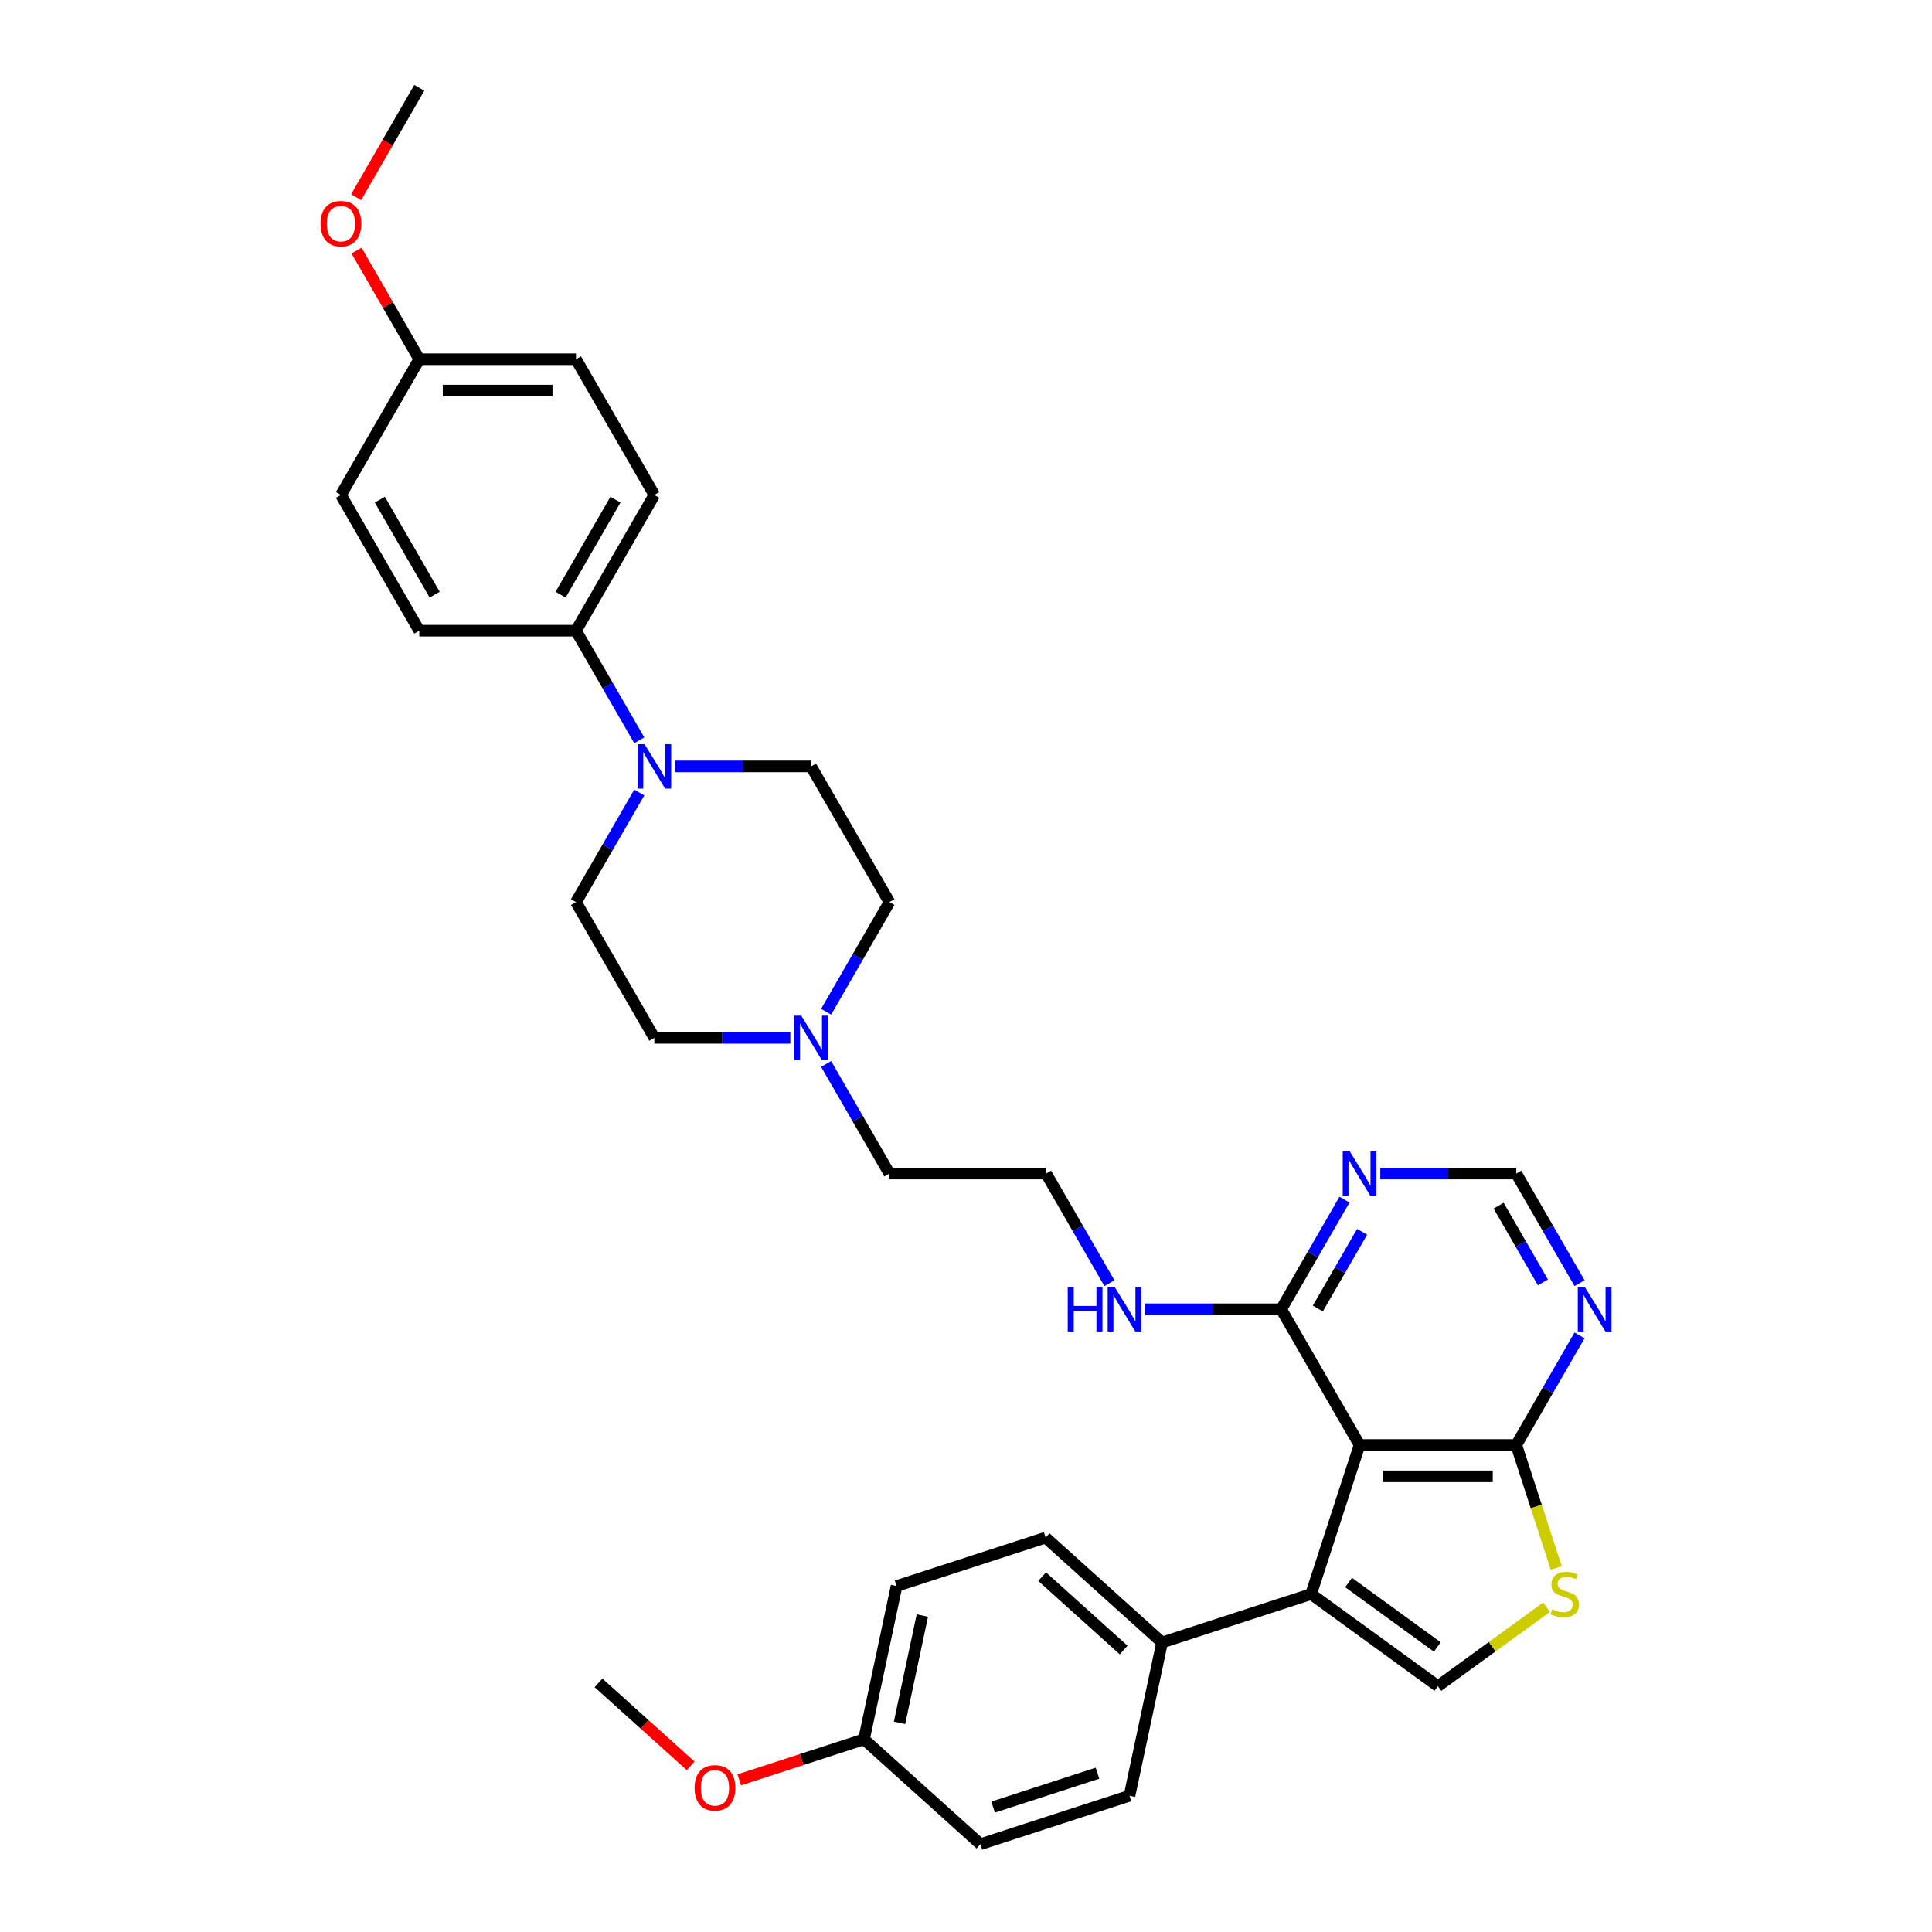 <?xml version='1.0' encoding='iso-8859-1'?>
<svg version='1.1' baseProfile='full'
              xmlns='http://www.w3.org/2000/svg'
                      xmlns:rdkit='http://www.rdkit.org/xml'
                      xmlns:xlink='http://www.w3.org/1999/xlink'
                  xml:space='preserve'
width='1000px' height='1000px' viewBox='0 0 1000 1000'>
<!-- END OF HEADER -->
<rect style='opacity:1.0;fill:#FFFFFF;stroke:none' width='1000' height='1000' x='0' y='0'> </rect>
<path class='bond-0' d='M 703.703,747.927 L 678.637,825.072' style='fill:none;fill-rule:evenodd;stroke:#000000;stroke-width:6px;stroke-linecap:butt;stroke-linejoin:miter;stroke-opacity:1' />
<path class='bond-2' d='M 703.703,747.927 L 784.818,747.927' style='fill:none;fill-rule:evenodd;stroke:#000000;stroke-width:6px;stroke-linecap:butt;stroke-linejoin:miter;stroke-opacity:1' />
<path class='bond-2' d='M 715.87,764.15 L 772.65,764.15' style='fill:none;fill-rule:evenodd;stroke:#000000;stroke-width:6px;stroke-linecap:butt;stroke-linejoin:miter;stroke-opacity:1' />
<path class='bond-4' d='M 703.703,747.927 L 663.146,677.68' style='fill:none;fill-rule:evenodd;stroke:#000000;stroke-width:6px;stroke-linecap:butt;stroke-linejoin:miter;stroke-opacity:1' />
<path class='bond-1' d='M 678.637,825.072 L 744.26,872.75' style='fill:none;fill-rule:evenodd;stroke:#000000;stroke-width:6px;stroke-linecap:butt;stroke-linejoin:miter;stroke-opacity:1' />
<path class='bond-1' d='M 698.016,819.099 L 743.952,852.474' style='fill:none;fill-rule:evenodd;stroke:#000000;stroke-width:6px;stroke-linecap:butt;stroke-linejoin:miter;stroke-opacity:1' />
<path class='bond-9' d='M 678.637,825.072 L 601.493,850.138' style='fill:none;fill-rule:evenodd;stroke:#000000;stroke-width:6px;stroke-linecap:butt;stroke-linejoin:miter;stroke-opacity:1' />
<path class='bond-33' d='M 744.26,872.75 L 772.375,852.323' style='fill:none;fill-rule:evenodd;stroke:#000000;stroke-width:6px;stroke-linecap:butt;stroke-linejoin:miter;stroke-opacity:1' />
<path class='bond-33' d='M 772.375,852.323 L 800.49,831.896' style='fill:none;fill-rule:evenodd;stroke:#CCCC00;stroke-width:6px;stroke-linecap:butt;stroke-linejoin:miter;stroke-opacity:1' />
<path class='bond-3' d='M 784.818,747.927 L 795.16,779.759' style='fill:none;fill-rule:evenodd;stroke:#000000;stroke-width:6px;stroke-linecap:butt;stroke-linejoin:miter;stroke-opacity:1' />
<path class='bond-3' d='M 795.16,779.759 L 805.503,811.591' style='fill:none;fill-rule:evenodd;stroke:#CCCC00;stroke-width:6px;stroke-linecap:butt;stroke-linejoin:miter;stroke-opacity:1' />
<path class='bond-6' d='M 784.818,747.927 L 801.195,719.561' style='fill:none;fill-rule:evenodd;stroke:#000000;stroke-width:6px;stroke-linecap:butt;stroke-linejoin:miter;stroke-opacity:1' />
<path class='bond-6' d='M 801.195,719.561 L 817.573,691.194' style='fill:none;fill-rule:evenodd;stroke:#0000FF;stroke-width:6px;stroke-linecap:butt;stroke-linejoin:miter;stroke-opacity:1' />
<path class='bond-7' d='M 663.146,677.68 L 679.523,649.313' style='fill:none;fill-rule:evenodd;stroke:#000000;stroke-width:6px;stroke-linecap:butt;stroke-linejoin:miter;stroke-opacity:1' />
<path class='bond-7' d='M 679.523,649.313 L 695.901,620.946' style='fill:none;fill-rule:evenodd;stroke:#0000FF;stroke-width:6px;stroke-linecap:butt;stroke-linejoin:miter;stroke-opacity:1' />
<path class='bond-7' d='M 682.108,677.281 L 693.573,657.425' style='fill:none;fill-rule:evenodd;stroke:#000000;stroke-width:6px;stroke-linecap:butt;stroke-linejoin:miter;stroke-opacity:1' />
<path class='bond-7' d='M 693.573,657.425 L 705.037,637.568' style='fill:none;fill-rule:evenodd;stroke:#0000FF;stroke-width:6px;stroke-linecap:butt;stroke-linejoin:miter;stroke-opacity:1' />
<path class='bond-14' d='M 663.146,677.68 L 627.958,677.68' style='fill:none;fill-rule:evenodd;stroke:#000000;stroke-width:6px;stroke-linecap:butt;stroke-linejoin:miter;stroke-opacity:1' />
<path class='bond-14' d='M 627.958,677.68 L 592.771,677.68' style='fill:none;fill-rule:evenodd;stroke:#0000FF;stroke-width:6px;stroke-linecap:butt;stroke-linejoin:miter;stroke-opacity:1' />
<path class='bond-5' d='M 330.885,410.205 L 314.508,438.571' style='fill:none;fill-rule:evenodd;stroke:#0000FF;stroke-width:6px;stroke-linecap:butt;stroke-linejoin:miter;stroke-opacity:1' />
<path class='bond-5' d='M 314.508,438.571 L 298.13,466.938' style='fill:none;fill-rule:evenodd;stroke:#000000;stroke-width:6px;stroke-linecap:butt;stroke-linejoin:miter;stroke-opacity:1' />
<path class='bond-11' d='M 330.885,383.177 L 314.508,354.81' style='fill:none;fill-rule:evenodd;stroke:#0000FF;stroke-width:6px;stroke-linecap:butt;stroke-linejoin:miter;stroke-opacity:1' />
<path class='bond-11' d='M 314.508,354.81 L 298.13,326.444' style='fill:none;fill-rule:evenodd;stroke:#000000;stroke-width:6px;stroke-linecap:butt;stroke-linejoin:miter;stroke-opacity:1' />
<path class='bond-36' d='M 349.427,396.691 L 384.615,396.691' style='fill:none;fill-rule:evenodd;stroke:#0000FF;stroke-width:6px;stroke-linecap:butt;stroke-linejoin:miter;stroke-opacity:1' />
<path class='bond-36' d='M 384.615,396.691 L 419.802,396.691' style='fill:none;fill-rule:evenodd;stroke:#000000;stroke-width:6px;stroke-linecap:butt;stroke-linejoin:miter;stroke-opacity:1' />
<path class='bond-34' d='M 817.573,664.166 L 801.195,635.8' style='fill:none;fill-rule:evenodd;stroke:#0000FF;stroke-width:6px;stroke-linecap:butt;stroke-linejoin:miter;stroke-opacity:1' />
<path class='bond-34' d='M 801.195,635.8 L 784.818,607.433' style='fill:none;fill-rule:evenodd;stroke:#000000;stroke-width:6px;stroke-linecap:butt;stroke-linejoin:miter;stroke-opacity:1' />
<path class='bond-34' d='M 798.61,663.768 L 787.146,643.911' style='fill:none;fill-rule:evenodd;stroke:#0000FF;stroke-width:6px;stroke-linecap:butt;stroke-linejoin:miter;stroke-opacity:1' />
<path class='bond-34' d='M 787.146,643.911 L 775.681,624.054' style='fill:none;fill-rule:evenodd;stroke:#000000;stroke-width:6px;stroke-linecap:butt;stroke-linejoin:miter;stroke-opacity:1' />
<path class='bond-10' d='M 714.443,607.433 L 749.63,607.433' style='fill:none;fill-rule:evenodd;stroke:#0000FF;stroke-width:6px;stroke-linecap:butt;stroke-linejoin:miter;stroke-opacity:1' />
<path class='bond-10' d='M 749.63,607.433 L 784.818,607.433' style='fill:none;fill-rule:evenodd;stroke:#000000;stroke-width:6px;stroke-linecap:butt;stroke-linejoin:miter;stroke-opacity:1' />
<path class='bond-8' d='M 427.604,550.699 L 443.982,579.066' style='fill:none;fill-rule:evenodd;stroke:#0000FF;stroke-width:6px;stroke-linecap:butt;stroke-linejoin:miter;stroke-opacity:1' />
<path class='bond-8' d='M 443.982,579.066 L 460.359,607.433' style='fill:none;fill-rule:evenodd;stroke:#000000;stroke-width:6px;stroke-linecap:butt;stroke-linejoin:miter;stroke-opacity:1' />
<path class='bond-19' d='M 427.604,523.672 L 443.982,495.305' style='fill:none;fill-rule:evenodd;stroke:#0000FF;stroke-width:6px;stroke-linecap:butt;stroke-linejoin:miter;stroke-opacity:1' />
<path class='bond-19' d='M 443.982,495.305 L 460.359,466.938' style='fill:none;fill-rule:evenodd;stroke:#000000;stroke-width:6px;stroke-linecap:butt;stroke-linejoin:miter;stroke-opacity:1' />
<path class='bond-20' d='M 409.062,537.185 L 373.875,537.185' style='fill:none;fill-rule:evenodd;stroke:#0000FF;stroke-width:6px;stroke-linecap:butt;stroke-linejoin:miter;stroke-opacity:1' />
<path class='bond-20' d='M 373.875,537.185 L 338.687,537.185' style='fill:none;fill-rule:evenodd;stroke:#000000;stroke-width:6px;stroke-linecap:butt;stroke-linejoin:miter;stroke-opacity:1' />
<path class='bond-15' d='M 601.493,850.138 L 541.213,795.861' style='fill:none;fill-rule:evenodd;stroke:#000000;stroke-width:6px;stroke-linecap:butt;stroke-linejoin:miter;stroke-opacity:1' />
<path class='bond-15' d='M 581.595,854.052 L 539.4,816.059' style='fill:none;fill-rule:evenodd;stroke:#000000;stroke-width:6px;stroke-linecap:butt;stroke-linejoin:miter;stroke-opacity:1' />
<path class='bond-16' d='M 601.493,850.138 L 584.628,929.48' style='fill:none;fill-rule:evenodd;stroke:#000000;stroke-width:6px;stroke-linecap:butt;stroke-linejoin:miter;stroke-opacity:1' />
<path class='bond-17' d='M 298.13,326.444 L 338.687,256.196' style='fill:none;fill-rule:evenodd;stroke:#000000;stroke-width:6px;stroke-linecap:butt;stroke-linejoin:miter;stroke-opacity:1' />
<path class='bond-17' d='M 290.164,307.795 L 318.554,258.622' style='fill:none;fill-rule:evenodd;stroke:#000000;stroke-width:6px;stroke-linecap:butt;stroke-linejoin:miter;stroke-opacity:1' />
<path class='bond-18' d='M 298.13,326.444 L 217.016,326.444' style='fill:none;fill-rule:evenodd;stroke:#000000;stroke-width:6px;stroke-linecap:butt;stroke-linejoin:miter;stroke-opacity:1' />
<path class='bond-12' d='M 298.13,466.938 L 338.687,537.185' style='fill:none;fill-rule:evenodd;stroke:#000000;stroke-width:6px;stroke-linecap:butt;stroke-linejoin:miter;stroke-opacity:1' />
<path class='bond-13' d='M 419.802,396.691 L 460.359,466.938' style='fill:none;fill-rule:evenodd;stroke:#000000;stroke-width:6px;stroke-linecap:butt;stroke-linejoin:miter;stroke-opacity:1' />
<path class='bond-27' d='M 574.229,664.166 L 557.851,635.8' style='fill:none;fill-rule:evenodd;stroke:#0000FF;stroke-width:6px;stroke-linecap:butt;stroke-linejoin:miter;stroke-opacity:1' />
<path class='bond-27' d='M 557.851,635.8 L 541.474,607.433' style='fill:none;fill-rule:evenodd;stroke:#000000;stroke-width:6px;stroke-linecap:butt;stroke-linejoin:miter;stroke-opacity:1' />
<path class='bond-23' d='M 541.213,795.861 L 464.068,820.927' style='fill:none;fill-rule:evenodd;stroke:#000000;stroke-width:6px;stroke-linecap:butt;stroke-linejoin:miter;stroke-opacity:1' />
<path class='bond-26' d='M 584.628,929.48 L 507.483,954.545' style='fill:none;fill-rule:evenodd;stroke:#000000;stroke-width:6px;stroke-linecap:butt;stroke-linejoin:miter;stroke-opacity:1' />
<path class='bond-26' d='M 568.043,917.811 L 514.042,935.357' style='fill:none;fill-rule:evenodd;stroke:#000000;stroke-width:6px;stroke-linecap:butt;stroke-linejoin:miter;stroke-opacity:1' />
<path class='bond-24' d='M 338.687,256.196 L 298.13,185.949' style='fill:none;fill-rule:evenodd;stroke:#000000;stroke-width:6px;stroke-linecap:butt;stroke-linejoin:miter;stroke-opacity:1' />
<path class='bond-25' d='M 217.016,326.444 L 176.458,256.196' style='fill:none;fill-rule:evenodd;stroke:#000000;stroke-width:6px;stroke-linecap:butt;stroke-linejoin:miter;stroke-opacity:1' />
<path class='bond-25' d='M 224.981,307.795 L 196.591,258.622' style='fill:none;fill-rule:evenodd;stroke:#000000;stroke-width:6px;stroke-linecap:butt;stroke-linejoin:miter;stroke-opacity:1' />
<path class='bond-21' d='M 217.016,185.949 L 176.458,256.196' style='fill:none;fill-rule:evenodd;stroke:#000000;stroke-width:6px;stroke-linecap:butt;stroke-linejoin:miter;stroke-opacity:1' />
<path class='bond-30' d='M 217.016,185.949 L 200.779,157.826' style='fill:none;fill-rule:evenodd;stroke:#000000;stroke-width:6px;stroke-linecap:butt;stroke-linejoin:miter;stroke-opacity:1' />
<path class='bond-30' d='M 200.779,157.826 L 184.541,129.702' style='fill:none;fill-rule:evenodd;stroke:#FF0000;stroke-width:6px;stroke-linecap:butt;stroke-linejoin:miter;stroke-opacity:1' />
<path class='bond-37' d='M 217.016,185.949 L 298.13,185.949' style='fill:none;fill-rule:evenodd;stroke:#000000;stroke-width:6px;stroke-linecap:butt;stroke-linejoin:miter;stroke-opacity:1' />
<path class='bond-37' d='M 229.183,202.172 L 285.963,202.172' style='fill:none;fill-rule:evenodd;stroke:#000000;stroke-width:6px;stroke-linecap:butt;stroke-linejoin:miter;stroke-opacity:1' />
<path class='bond-22' d='M 447.204,900.269 L 507.483,954.545' style='fill:none;fill-rule:evenodd;stroke:#000000;stroke-width:6px;stroke-linecap:butt;stroke-linejoin:miter;stroke-opacity:1' />
<path class='bond-29' d='M 447.204,900.269 L 414.918,910.76' style='fill:none;fill-rule:evenodd;stroke:#000000;stroke-width:6px;stroke-linecap:butt;stroke-linejoin:miter;stroke-opacity:1' />
<path class='bond-29' d='M 414.918,910.76 L 382.632,921.25' style='fill:none;fill-rule:evenodd;stroke:#FF0000;stroke-width:6px;stroke-linecap:butt;stroke-linejoin:miter;stroke-opacity:1' />
<path class='bond-35' d='M 447.204,900.269 L 464.068,820.927' style='fill:none;fill-rule:evenodd;stroke:#000000;stroke-width:6px;stroke-linecap:butt;stroke-linejoin:miter;stroke-opacity:1' />
<path class='bond-35' d='M 465.602,891.741 L 477.407,836.201' style='fill:none;fill-rule:evenodd;stroke:#000000;stroke-width:6px;stroke-linecap:butt;stroke-linejoin:miter;stroke-opacity:1' />
<path class='bond-28' d='M 541.474,607.433 L 460.359,607.433' style='fill:none;fill-rule:evenodd;stroke:#000000;stroke-width:6px;stroke-linecap:butt;stroke-linejoin:miter;stroke-opacity:1' />
<path class='bond-31' d='M 357.486,914.014 L 333.633,892.537' style='fill:none;fill-rule:evenodd;stroke:#FF0000;stroke-width:6px;stroke-linecap:butt;stroke-linejoin:miter;stroke-opacity:1' />
<path class='bond-31' d='M 333.633,892.537 L 309.779,871.059' style='fill:none;fill-rule:evenodd;stroke:#000000;stroke-width:6px;stroke-linecap:butt;stroke-linejoin:miter;stroke-opacity:1' />
<path class='bond-32' d='M 184.335,102.058 L 200.675,73.756' style='fill:none;fill-rule:evenodd;stroke:#FF0000;stroke-width:6px;stroke-linecap:butt;stroke-linejoin:miter;stroke-opacity:1' />
<path class='bond-32' d='M 200.675,73.756 L 217.016,45.455' style='fill:none;fill-rule:evenodd;stroke:#000000;stroke-width:6px;stroke-linecap:butt;stroke-linejoin:miter;stroke-opacity:1' />
<path  class='atom-4' d='M 803.394 832.956
Q 803.654 833.054, 804.724 833.508
Q 805.795 833.962, 806.963 834.254
Q 808.164 834.514, 809.332 834.514
Q 811.506 834.514, 812.771 833.475
Q 814.036 832.405, 814.036 830.555
Q 814.036 829.29, 813.388 828.511
Q 812.771 827.732, 811.798 827.311
Q 810.824 826.889, 809.202 826.402
Q 807.158 825.786, 805.925 825.202
Q 804.724 824.618, 803.848 823.385
Q 803.005 822.152, 803.005 820.075
Q 803.005 817.188, 804.952 815.403
Q 806.931 813.618, 810.824 813.618
Q 813.485 813.618, 816.502 814.884
L 815.756 817.382
Q 812.998 816.247, 810.922 816.247
Q 808.683 816.247, 807.45 817.188
Q 806.217 818.096, 806.249 819.686
Q 806.249 820.919, 806.866 821.665
Q 807.515 822.411, 808.423 822.833
Q 809.364 823.255, 810.922 823.742
Q 812.998 824.391, 814.231 825.039
Q 815.464 825.688, 816.34 827.019
Q 817.249 828.316, 817.249 830.555
Q 817.249 833.735, 815.107 835.455
Q 812.998 837.142, 809.462 837.142
Q 807.417 837.142, 805.86 836.687
Q 804.335 836.266, 802.518 835.519
L 803.394 832.956
' fill='#CCCC00'/>
<path  class='atom-6' d='M 333.61 385.205
L 341.137 397.372
Q 341.883 398.573, 343.084 400.747
Q 344.284 402.921, 344.349 403.05
L 344.349 385.205
L 347.399 385.205
L 347.399 408.177
L 344.252 408.177
L 336.173 394.874
Q 335.232 393.317, 334.226 391.532
Q 333.253 389.748, 332.961 389.196
L 332.961 408.177
L 329.976 408.177
L 329.976 385.205
L 333.61 385.205
' fill='#0000FF'/>
<path  class='atom-7' d='M 820.297 666.194
L 827.825 678.361
Q 828.571 679.562, 829.771 681.736
Q 830.972 683.91, 831.037 684.039
L 831.037 666.194
L 834.087 666.194
L 834.087 689.166
L 830.939 689.166
L 822.86 675.863
Q 821.919 674.306, 820.914 672.521
Q 819.94 670.737, 819.648 670.185
L 819.648 689.166
L 816.663 689.166
L 816.663 666.194
L 820.297 666.194
' fill='#0000FF'/>
<path  class='atom-8' d='M 698.625 595.947
L 706.153 608.114
Q 706.899 609.315, 708.099 611.489
Q 709.3 613.662, 709.365 613.792
L 709.365 595.947
L 712.415 595.947
L 712.415 618.919
L 709.267 618.919
L 701.188 605.616
Q 700.248 604.058, 699.242 602.274
Q 698.268 600.489, 697.976 599.938
L 697.976 618.919
L 694.991 618.919
L 694.991 595.947
L 698.625 595.947
' fill='#0000FF'/>
<path  class='atom-9' d='M 414.724 525.7
L 422.252 537.867
Q 422.998 539.067, 424.198 541.241
Q 425.399 543.415, 425.464 543.545
L 425.464 525.7
L 428.514 525.7
L 428.514 548.671
L 425.366 548.671
L 417.287 535.369
Q 416.347 533.811, 415.341 532.027
Q 414.367 530.242, 414.075 529.691
L 414.075 548.671
L 411.09 548.671
L 411.09 525.7
L 414.724 525.7
' fill='#0000FF'/>
<path  class='atom-15' d='M 552.651 666.194
L 555.766 666.194
L 555.766 675.96
L 567.512 675.96
L 567.512 666.194
L 570.626 666.194
L 570.626 689.166
L 567.512 689.166
L 567.512 678.556
L 555.766 678.556
L 555.766 689.166
L 552.651 689.166
L 552.651 666.194
' fill='#0000FF'/>
<path  class='atom-15' d='M 576.953 666.194
L 584.481 678.361
Q 585.227 679.562, 586.428 681.736
Q 587.628 683.91, 587.693 684.039
L 587.693 666.194
L 590.743 666.194
L 590.743 689.166
L 587.596 689.166
L 579.517 675.863
Q 578.576 674.306, 577.57 672.521
Q 576.596 670.737, 576.304 670.185
L 576.304 689.166
L 573.319 689.166
L 573.319 666.194
L 576.953 666.194
' fill='#0000FF'/>
<path  class='atom-30' d='M 359.514 925.4
Q 359.514 919.884, 362.24 916.802
Q 364.965 913.719, 370.059 913.719
Q 375.153 913.719, 377.879 916.802
Q 380.604 919.884, 380.604 925.4
Q 380.604 930.981, 377.846 934.16
Q 375.088 937.308, 370.059 937.308
Q 364.998 937.308, 362.24 934.16
Q 359.514 931.013, 359.514 925.4
M 370.059 934.712
Q 373.563 934.712, 375.445 932.376
Q 377.359 930.007, 377.359 925.4
Q 377.359 920.89, 375.445 918.619
Q 373.563 916.315, 370.059 916.315
Q 366.555 916.315, 364.641 918.586
Q 362.759 920.857, 362.759 925.4
Q 362.759 930.04, 364.641 932.376
Q 366.555 934.712, 370.059 934.712
' fill='#FF0000'/>
<path  class='atom-31' d='M 165.913 115.767
Q 165.913 110.251, 168.639 107.169
Q 171.364 104.086, 176.458 104.086
Q 181.552 104.086, 184.278 107.169
Q 187.003 110.251, 187.003 115.767
Q 187.003 121.347, 184.245 124.527
Q 181.487 127.674, 176.458 127.674
Q 171.397 127.674, 168.639 124.527
Q 165.913 121.38, 165.913 115.767
M 176.458 125.079
Q 179.962 125.079, 181.844 122.743
Q 183.759 120.374, 183.759 115.767
Q 183.759 111.257, 181.844 108.986
Q 179.962 106.682, 176.458 106.682
Q 172.954 106.682, 171.04 108.953
Q 169.158 111.224, 169.158 115.767
Q 169.158 120.406, 171.04 122.743
Q 172.954 125.079, 176.458 125.079
' fill='#FF0000'/>
</svg>
